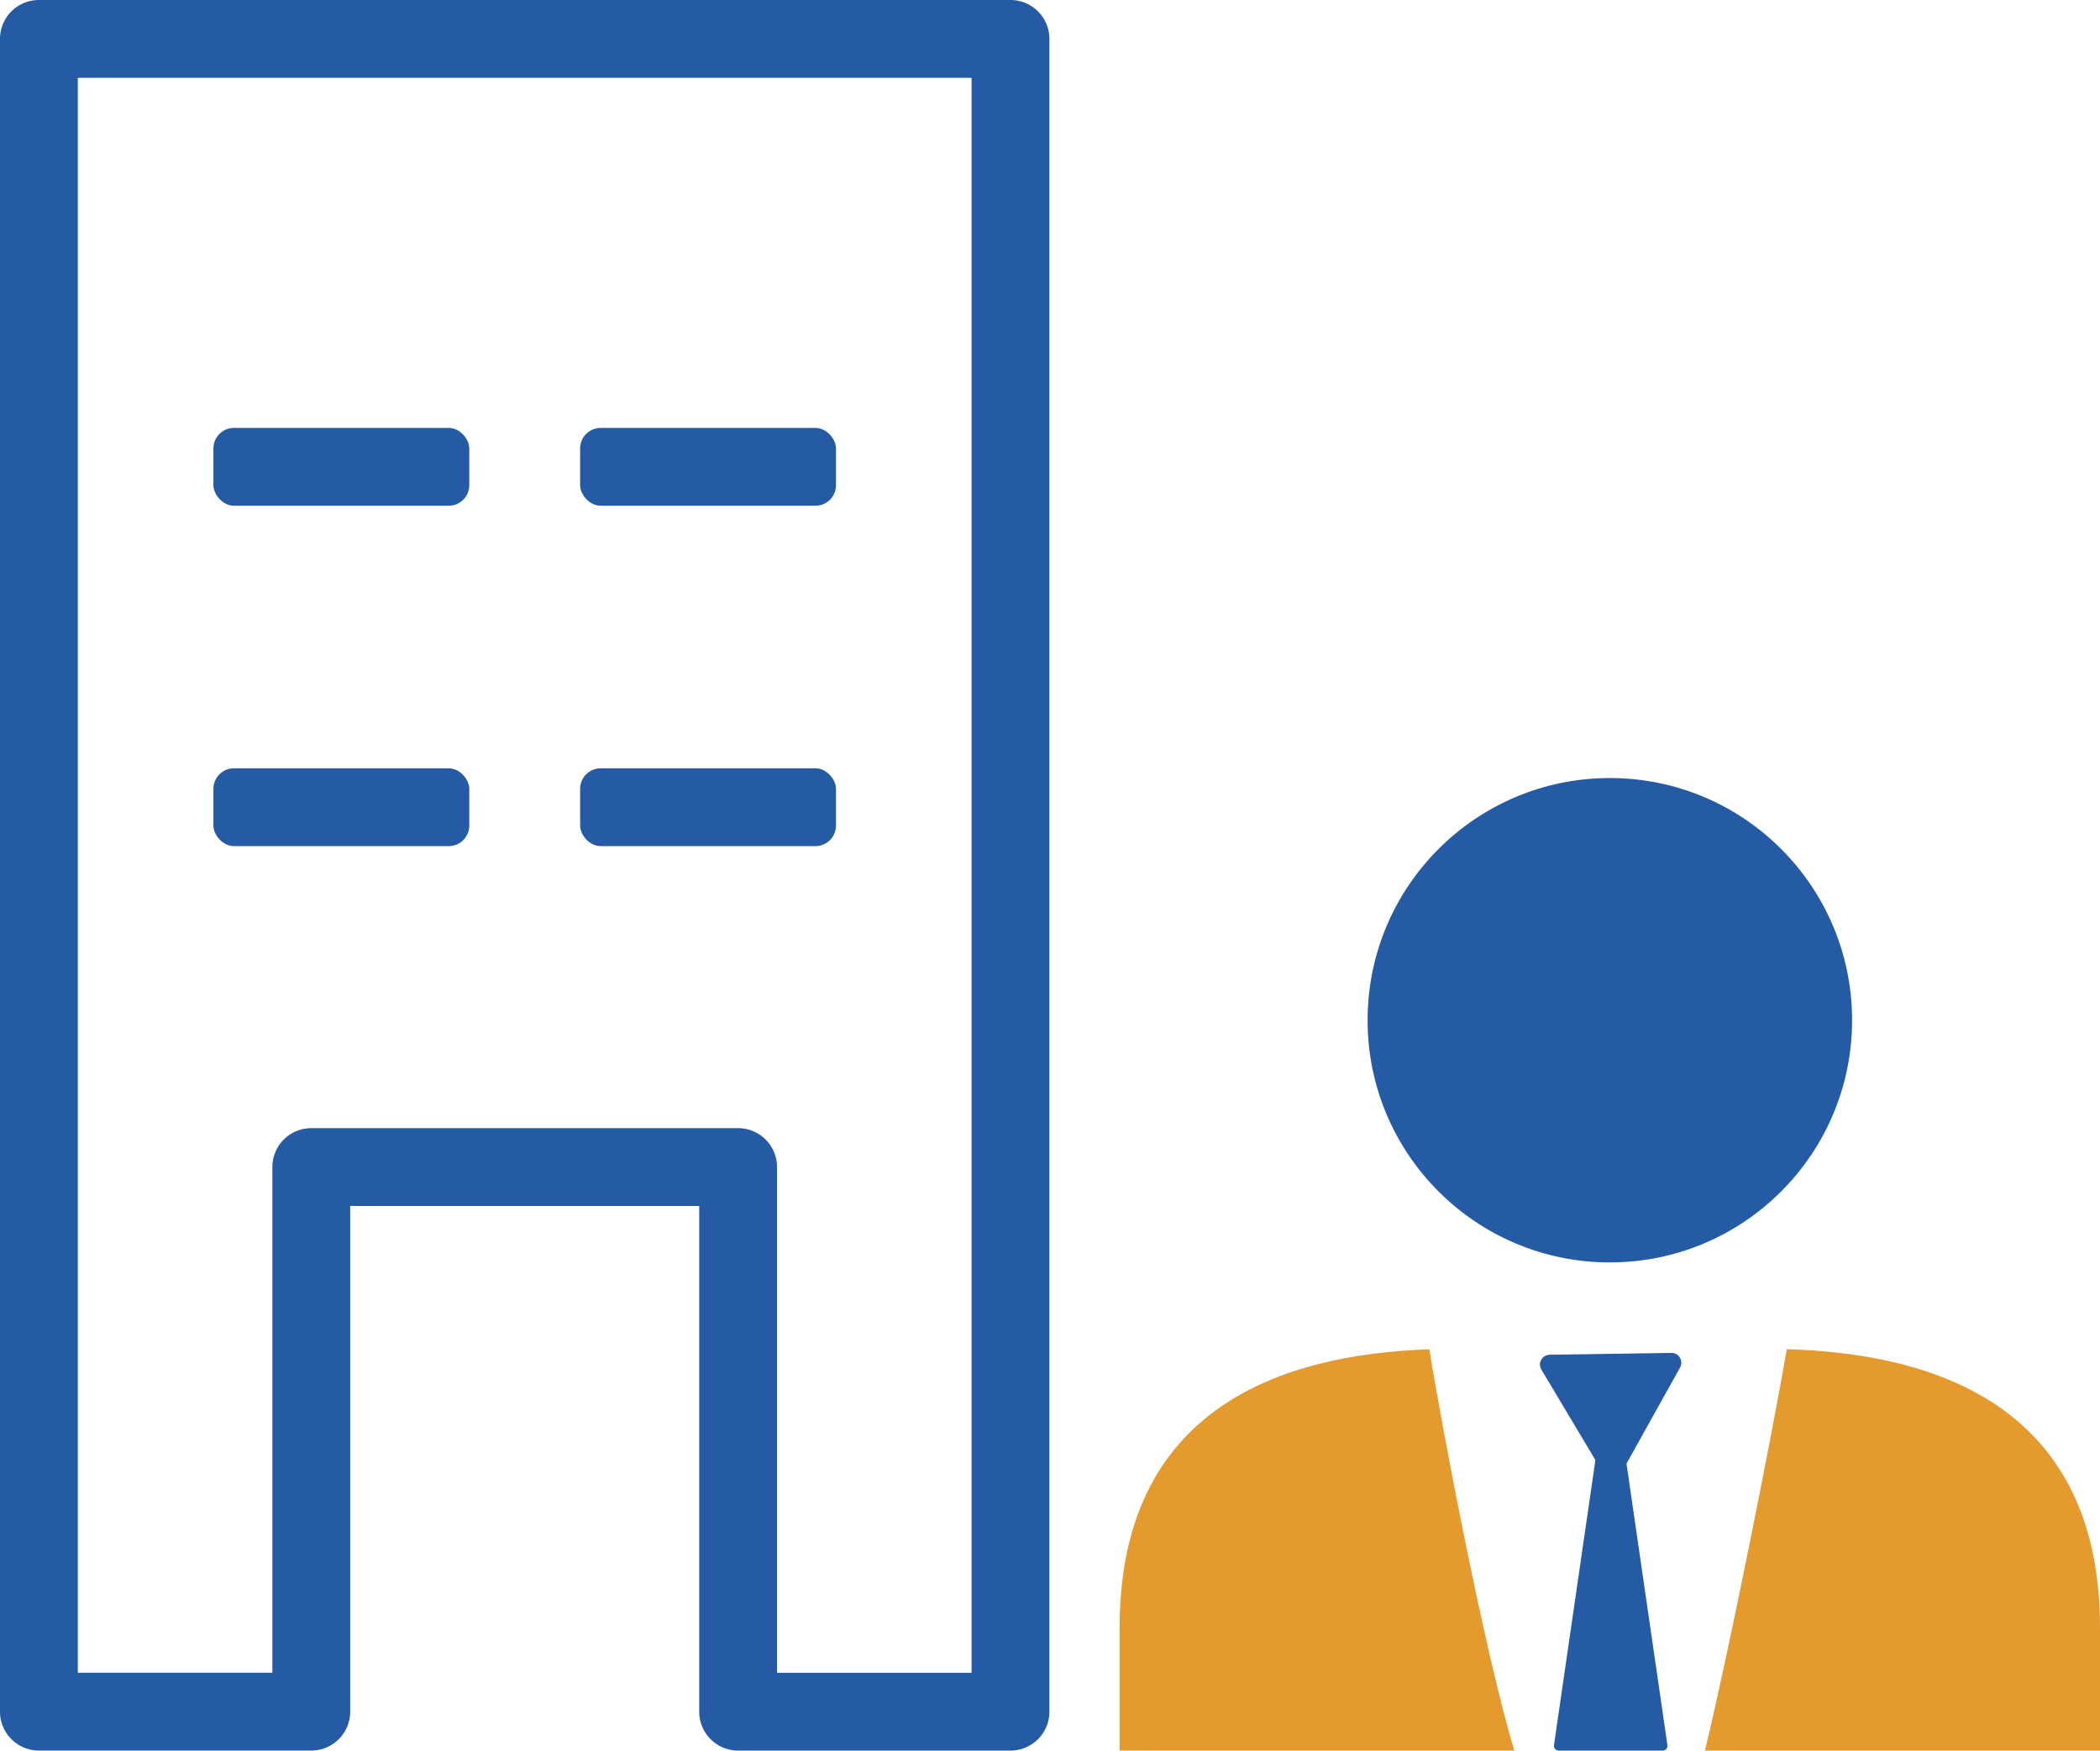 <svg xmlns="http://www.w3.org/2000/svg" width="52.89" height="44.1" viewBox="0 0 52.89 44.1">
  <g id="グループ_3062" data-name="グループ 3062" transform="translate(-775.062 -330)">
    <g id="グループ_3054" data-name="グループ 3054" transform="translate(775.062 330)">
      <path id="パス_3097" data-name="パス 3097" d="M800.512,374.1h-6.86a.98.98,0,0,1-.98-.98V360.38h-8.79v12.739a.98.98,0,0,1-.98.98h-6.86a.98.98,0,0,1-.98-.98V330.98a.98.98,0,0,1,.98-.98h24.47a.98.98,0,0,1,.98.98v42.139A.98.98,0,0,1,800.512,374.1Zm-5.88-1.96h4.9V331.96h-22.51v40.179h4.9V359.4a.98.98,0,0,1,.98-.98h10.75a.98.98,0,0,1,.98.98Z" transform="translate(-775.062 -330)" fill="#255aa5"/>
    </g>
    <g id="グループ_3059" data-name="グループ 3059" transform="translate(780.437 340.78)">
      <g id="グループ_3055" data-name="グループ 3055" transform="translate(0 8.575)">
        <rect id="長方形_3640" data-name="長方形 3640" width="6.444" height="1.96" rx="0.517" fill="#255aa5"/>
      </g>
      <g id="グループ_3056" data-name="グループ 3056" transform="translate(9.236 8.575)">
        <rect id="長方形_3641" data-name="長方形 3641" width="6.444" height="1.96" rx="0.517" fill="#255aa5"/>
      </g>
      <g id="グループ_3057" data-name="グループ 3057" transform="translate(0)">
        <rect id="長方形_3642" data-name="長方形 3642" width="6.444" height="1.96" rx="0.517" fill="#255aa5"/>
      </g>
      <g id="グループ_3058" data-name="グループ 3058" transform="translate(9.236)">
        <rect id="長方形_3643" data-name="長方形 3643" width="6.444" height="1.96" rx="0.517" fill="#255aa5"/>
      </g>
    </g>
    <g id="グループ_3060" data-name="グループ 3060" transform="translate(803.262 363.989)">
      <path id="パス_3098" data-name="パス 3098" d="M840.412,399.37c-3.73.124-7.8,1.484-7.8,7.009v3.1h9.941C841.806,407.018,840.717,401.275,840.412,399.37Z" transform="translate(-832.613 -399.368)" fill="#e59a2e"/>
      <path id="パス_3099" data-name="パス 3099" d="M864.757,399.365c-.421,2.431-1.507,7.837-2.062,10.111h9.95v-3.1C872.645,400.808,868.51,399.47,864.757,399.365Z" transform="translate(-847.955 -399.365)" fill="#e59a2e"/>
    </g>
    <path id="パス_3100" data-name="パス 3100" d="M857.522,399.555l-3.063.046a.248.248,0,0,0-.209.375l1.571,2.63a.248.248,0,0,0,.429-.006l1.492-2.675A.248.248,0,0,0,857.522,399.555Z" transform="translate(-40.367 -35.473)" fill="#255aa5"/>
    <path id="パス_3101" data-name="パス 3101" d="M856.478,401.187l1.312,9.03a.119.119,0,0,1-.117.137H855.05a.119.119,0,0,1-.117-.137l1.312-9.03A.118.118,0,0,1,856.478,401.187Z" transform="translate(-40.733 -36.254)" fill="#255aa5"/>
    <circle id="楕円形_17" data-name="楕円形 17" cx="6.101" cy="6.101" r="6.101" transform="translate(809.506 349.6)" fill="#255aa5"/>
  </g>
</svg>
